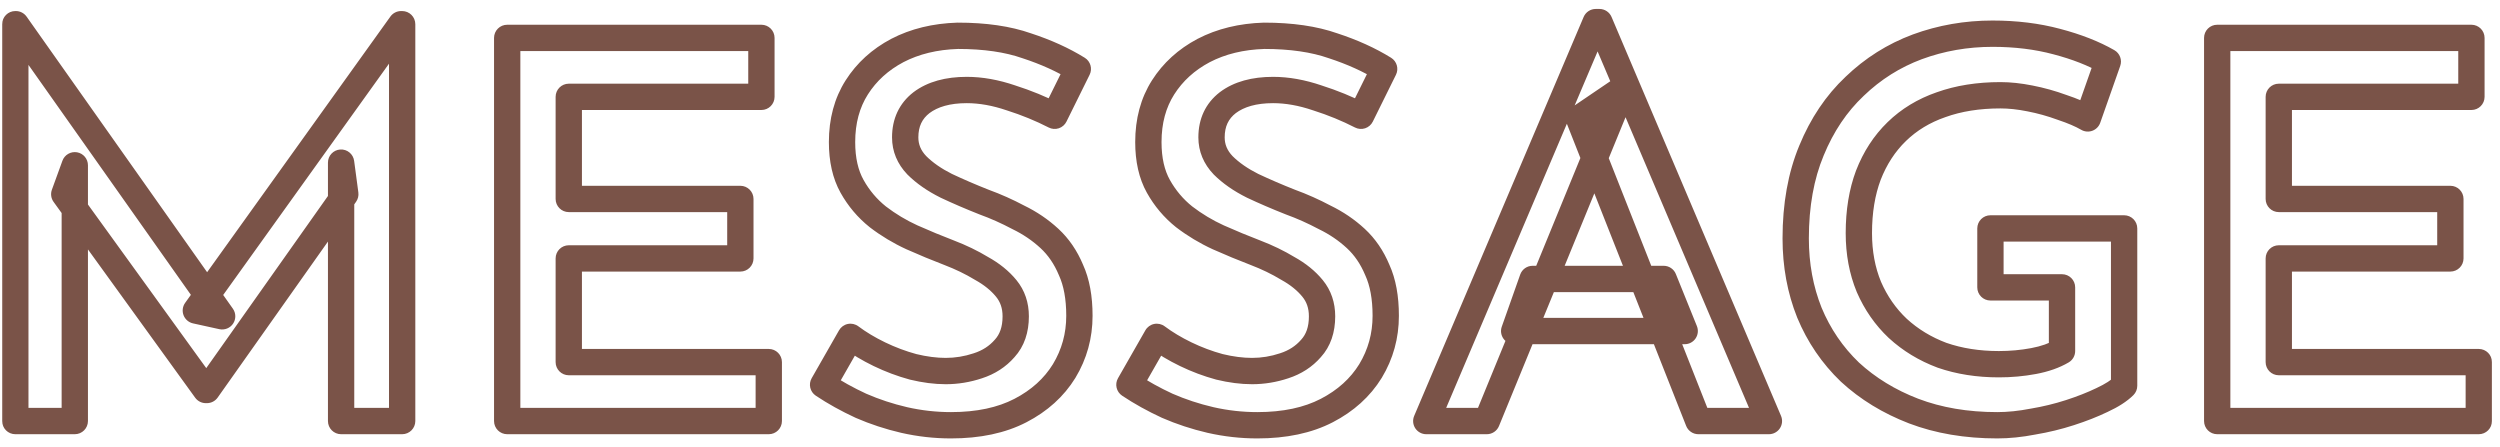 <svg width="190" height="34" viewBox="0 0 190 34" fill="none" xmlns="http://www.w3.org/2000/svg">
<mask id="path-1-outside-1_125_4261" maskUnits="userSpaceOnUse" x="-0.225" y="0" width="190" height="34" fill="black">
<rect fill="white" x="-0.225" width="190" height="34"/>
<path d="M1.164 32V1.84H1.204L16.884 24.04L14.884 23.6L30.484 1.84H30.564V32H25.924V12.36L26.244 14.76L15.724 29.64H15.644L4.884 14.76L5.684 12.56V32H1.164ZM38.547 2.88H57.867V7.36H43.227V15.12H56.267V19.64H43.227V27.52H58.427V32H38.547V2.88ZM80.155 8.8C79.115 8.267 78.008 7.813 76.835 7.44C75.662 7.04 74.542 6.84 73.475 6.84C72.035 6.84 70.888 7.16 70.035 7.8C69.208 8.44 68.795 9.32 68.795 10.44C68.795 11.24 69.088 11.947 69.675 12.56C70.262 13.147 71.008 13.667 71.915 14.12C72.822 14.547 73.782 14.96 74.795 15.36C75.675 15.68 76.542 16.067 77.395 16.52C78.275 16.947 79.062 17.48 79.755 18.12C80.448 18.76 80.995 19.56 81.395 20.52C81.822 21.453 82.035 22.613 82.035 24C82.035 25.52 81.648 26.92 80.875 28.2C80.102 29.453 78.995 30.453 77.555 31.2C76.115 31.947 74.355 32.32 72.275 32.32C71.075 32.32 69.888 32.187 68.715 31.92C67.568 31.653 66.475 31.293 65.435 30.84C64.395 30.36 63.435 29.827 62.555 29.24L64.635 25.6C65.275 26.08 66.008 26.52 66.835 26.92C67.662 27.32 68.515 27.64 69.395 27.88C70.275 28.093 71.102 28.2 71.875 28.2C72.702 28.2 73.515 28.067 74.315 27.8C75.142 27.533 75.822 27.093 76.355 26.48C76.915 25.867 77.195 25.053 77.195 24.04C77.195 23.213 76.955 22.507 76.475 21.92C75.995 21.333 75.368 20.827 74.595 20.4C73.848 19.947 73.022 19.547 72.115 19.2C71.208 18.853 70.275 18.467 69.315 18.04C68.382 17.613 67.515 17.093 66.715 16.48C65.915 15.84 65.262 15.067 64.755 14.16C64.248 13.253 63.995 12.133 63.995 10.8C63.995 9.2 64.368 7.813 65.115 6.64C65.862 5.467 66.888 4.533 68.195 3.84C69.528 3.147 71.062 2.773 72.795 2.72C74.848 2.72 76.595 2.973 78.035 3.48C79.502 3.96 80.795 4.547 81.915 5.24L80.155 8.8ZM103.436 8.8C102.396 8.267 101.29 7.813 100.116 7.44C98.943 7.04 97.823 6.84 96.756 6.84C95.316 6.84 94.169 7.16 93.316 7.8C92.49 8.44 92.076 9.32 92.076 10.44C92.076 11.24 92.37 11.947 92.956 12.56C93.543 13.147 94.29 13.667 95.196 14.12C96.103 14.547 97.063 14.96 98.076 15.36C98.956 15.68 99.823 16.067 100.676 16.52C101.556 16.947 102.343 17.48 103.036 18.12C103.73 18.76 104.276 19.56 104.676 20.52C105.103 21.453 105.316 22.613 105.316 24C105.316 25.52 104.93 26.92 104.156 28.2C103.383 29.453 102.276 30.453 100.836 31.2C99.396 31.947 97.636 32.32 95.556 32.32C94.356 32.32 93.169 32.187 91.996 31.92C90.85 31.653 89.756 31.293 88.716 30.84C87.676 30.36 86.716 29.827 85.836 29.24L87.916 25.6C88.556 26.08 89.29 26.52 90.116 26.92C90.943 27.32 91.796 27.64 92.676 27.88C93.556 28.093 94.383 28.2 95.156 28.2C95.983 28.2 96.796 28.067 97.596 27.8C98.423 27.533 99.103 27.093 99.636 26.48C100.196 25.867 100.476 25.053 100.476 24.04C100.476 23.213 100.236 22.507 99.756 21.92C99.276 21.333 98.65 20.827 97.876 20.4C97.129 19.947 96.303 19.547 95.396 19.2C94.49 18.853 93.556 18.467 92.596 18.04C91.663 17.613 90.796 17.093 89.996 16.48C89.196 15.84 88.543 15.067 88.036 14.16C87.529 13.253 87.276 12.133 87.276 10.8C87.276 9.2 87.65 7.813 88.396 6.64C89.143 5.467 90.169 4.533 91.476 3.84C92.809 3.147 94.343 2.773 96.076 2.72C98.129 2.72 99.876 2.973 101.316 3.48C102.783 3.96 104.076 4.547 105.196 5.24L103.436 8.8ZM108.397 32L121.277 1.68H121.557L134.437 32H129.077L119.997 9L123.357 6.72L112.997 32H108.397ZM116.477 21.2H126.437L128.037 25.16H115.077L116.477 21.2ZM161.433 29.32C161.06 29.693 160.5 30.053 159.753 30.4C159.033 30.747 158.22 31.067 157.313 31.36C156.407 31.653 155.473 31.88 154.513 32.04C153.553 32.227 152.647 32.32 151.793 32.32C149.447 32.32 147.327 31.96 145.433 31.24C143.567 30.52 141.953 29.533 140.593 28.28C139.26 27 138.233 25.493 137.513 23.76C136.82 22.027 136.473 20.147 136.473 18.12C136.473 15.587 136.873 13.36 137.673 11.44C138.473 9.493 139.567 7.867 140.953 6.56C142.34 5.227 143.927 4.227 145.713 3.56C147.527 2.893 149.433 2.56 151.433 2.56C153.193 2.56 154.82 2.76 156.313 3.16C157.833 3.56 159.127 4.067 160.193 4.68L158.673 9C158.167 8.707 157.513 8.427 156.713 8.16C155.913 7.867 155.1 7.64 154.273 7.48C153.473 7.32 152.727 7.24 152.033 7.24C150.353 7.24 148.847 7.48 147.513 7.96C146.207 8.413 145.087 9.093 144.153 10C143.22 10.907 142.5 12.013 141.993 13.32C141.513 14.6 141.273 16.067 141.273 17.72C141.273 19.213 141.527 20.573 142.033 21.8C142.567 23.027 143.3 24.08 144.233 24.96C145.193 25.84 146.313 26.52 147.593 27C148.9 27.453 150.34 27.68 151.913 27.68C152.82 27.68 153.7 27.6 154.553 27.44C155.407 27.28 156.127 27.027 156.713 26.68V21.84H151.273V17.36H161.433V29.32ZM168.508 2.88H187.828V7.36H173.188V15.12H186.228V19.64H173.188V27.52H188.388V32H168.508V2.88Z"/>
</mask>
<path d="M1.164 32H0.164C0.164 32.552 0.612 33 1.164 33V32ZM1.164 1.84V0.84C0.612 0.84 0.164 1.288 0.164 1.84H1.164ZM1.204 1.84L2.021 1.263C1.833 0.998 1.529 0.84 1.204 0.84V1.84ZM16.884 24.04L16.669 25.017C17.072 25.105 17.489 24.937 17.717 24.593C17.945 24.249 17.939 23.8 17.701 23.463L16.884 24.04ZM14.884 23.6L14.071 23.017C13.875 23.291 13.83 23.644 13.95 23.958C14.071 24.272 14.341 24.504 14.669 24.577L14.884 23.6ZM30.484 1.84V0.84C30.162 0.84 29.859 0.995 29.671 1.257L30.484 1.84ZM30.564 1.84H31.564C31.564 1.288 31.116 0.84 30.564 0.84V1.84ZM30.564 32V33C31.116 33 31.564 32.552 31.564 32H30.564ZM25.924 32H24.924C24.924 32.552 25.372 33 25.924 33V32ZM25.924 12.36L26.915 12.228C26.846 11.706 26.383 11.327 25.858 11.362C25.332 11.397 24.924 11.833 24.924 12.36H25.924ZM26.244 14.76L27.061 15.337C27.206 15.131 27.269 14.878 27.235 14.628L26.244 14.76ZM15.724 29.64V30.64C16.049 30.64 16.353 30.482 16.541 30.217L15.724 29.64ZM15.644 29.64L14.834 30.226C15.022 30.486 15.323 30.64 15.644 30.64V29.64ZM4.884 14.76L3.944 14.418C3.831 14.73 3.879 15.077 4.074 15.346L4.884 14.76ZM5.684 12.56H6.684C6.684 12.075 6.335 11.659 5.858 11.575C5.38 11.491 4.91 11.762 4.744 12.218L5.684 12.56ZM5.684 32V33C6.236 33 6.684 32.552 6.684 32H5.684ZM1.164 32H2.164V1.84H1.164H0.164V32H1.164ZM1.164 1.84V2.84H1.204V1.84V0.84H1.164V1.84ZM1.204 1.84L0.387 2.417L16.067 24.617L16.884 24.04L17.701 23.463L2.021 1.263L1.204 1.84ZM16.884 24.04L17.099 23.063L15.099 22.623L14.884 23.6L14.669 24.577L16.669 25.017L16.884 24.04ZM14.884 23.6L15.697 24.183L31.297 2.423L30.484 1.84L29.671 1.257L14.071 23.017L14.884 23.6ZM30.484 1.84V2.84H30.564V1.84V0.84H30.484V1.84ZM30.564 1.84H29.564V32H30.564H31.564V1.84H30.564ZM30.564 32V31H25.924V32V33H30.564V32ZM25.924 32H26.924V12.36H25.924H24.924V32H25.924ZM25.924 12.36L24.933 12.492L25.253 14.892L26.244 14.76L27.235 14.628L26.915 12.228L25.924 12.36ZM26.244 14.76L25.427 14.183L14.908 29.063L15.724 29.64L16.541 30.217L27.061 15.337L26.244 14.76ZM15.724 29.64V28.64H15.644V29.64V30.64H15.724V29.64ZM15.644 29.64L16.454 29.054L5.694 14.174L4.884 14.76L4.074 15.346L14.834 30.226L15.644 29.64ZM4.884 14.76L5.824 15.102L6.624 12.902L5.684 12.56L4.744 12.218L3.944 14.418L4.884 14.76ZM5.684 12.56H4.684V32H5.684H6.684V12.56H5.684ZM5.684 32V31H1.164V32V33H5.684V32ZM38.547 2.88V1.88C37.995 1.88 37.547 2.328 37.547 2.88H38.547ZM57.867 2.88H58.867C58.867 2.328 58.419 1.88 57.867 1.88V2.88ZM57.867 7.36V8.36C58.419 8.36 58.867 7.912 58.867 7.36H57.867ZM43.227 7.36V6.36C42.675 6.36 42.227 6.808 42.227 7.36H43.227ZM43.227 15.12H42.227C42.227 15.672 42.675 16.12 43.227 16.12V15.12ZM56.267 15.12H57.267C57.267 14.568 56.819 14.12 56.267 14.12V15.12ZM56.267 19.64V20.64C56.819 20.64 57.267 20.192 57.267 19.64H56.267ZM43.227 19.64V18.64C42.675 18.64 42.227 19.088 42.227 19.64H43.227ZM43.227 27.52H42.227C42.227 28.072 42.675 28.52 43.227 28.52V27.52ZM58.427 27.52H59.427C59.427 26.968 58.979 26.52 58.427 26.52V27.52ZM58.427 32V33C58.979 33 59.427 32.552 59.427 32H58.427ZM38.547 32H37.547C37.547 32.552 37.995 33 38.547 33V32ZM38.547 2.88V3.88H57.867V2.88V1.88H38.547V2.88ZM57.867 2.88H56.867V7.36H57.867H58.867V2.88H57.867ZM57.867 7.36V6.36H43.227V7.36V8.36H57.867V7.36ZM43.227 7.36H42.227V15.12H43.227H44.227V7.36H43.227ZM43.227 15.12V16.12H56.267V15.12V14.12H43.227V15.12ZM56.267 15.12H55.267V19.64H56.267H57.267V15.12H56.267ZM56.267 19.64V18.64H43.227V19.64V20.64H56.267V19.64ZM43.227 19.64H42.227V27.52H43.227H44.227V19.64H43.227ZM43.227 27.52V28.52H58.427V27.52V26.52H43.227V27.52ZM58.427 27.52H57.427V32H58.427H59.427V27.52H58.427ZM58.427 32V31H38.547V32V33H58.427V32ZM38.547 32H39.547V2.88H38.547H37.547V32H38.547ZM80.155 8.8L79.699 9.69C79.937 9.812 80.214 9.834 80.469 9.75C80.723 9.666 80.933 9.483 81.051 9.243L80.155 8.8ZM76.835 7.44L76.512 8.387C76.519 8.389 76.525 8.391 76.532 8.393L76.835 7.44ZM70.035 7.8L69.435 7C69.431 7.003 69.427 7.006 69.423 7.009L70.035 7.8ZM69.675 12.56L68.952 13.251C68.957 13.257 68.963 13.262 68.968 13.267L69.675 12.56ZM71.915 14.12L71.468 15.014C71.475 15.018 71.482 15.021 71.489 15.025L71.915 14.12ZM74.795 15.36L74.428 16.29C74.436 16.294 74.445 16.297 74.453 16.3L74.795 15.36ZM77.395 16.52L76.926 17.403C76.937 17.409 76.948 17.414 76.959 17.42L77.395 16.52ZM79.755 18.12L79.077 18.855L79.755 18.12ZM81.395 20.52L80.472 20.905C80.476 20.915 80.481 20.925 80.486 20.936L81.395 20.52ZM80.875 28.2L81.726 28.725L81.731 28.717L80.875 28.2ZM77.555 31.2L78.015 32.088L77.555 31.2ZM68.715 31.92L68.488 32.894L68.493 32.895L68.715 31.92ZM65.435 30.84L65.016 31.748C65.022 31.751 65.029 31.754 65.035 31.757L65.435 30.84ZM62.555 29.24L61.687 28.744C61.426 29.2 61.563 29.78 62 30.072L62.555 29.24ZM64.635 25.6L65.235 24.8C65.005 24.628 64.713 24.563 64.432 24.621C64.151 24.679 63.909 24.855 63.767 25.104L64.635 25.6ZM66.835 26.92L66.399 27.82L66.835 26.92ZM69.395 27.88L69.132 28.845C69.141 28.847 69.15 28.85 69.159 28.852L69.395 27.88ZM74.315 27.8L74.008 26.848L73.999 26.851L74.315 27.8ZM76.355 26.48L75.617 25.806C75.611 25.812 75.606 25.818 75.6 25.824L76.355 26.48ZM76.475 21.92L75.701 22.553L76.475 21.92ZM74.595 20.4L74.076 21.255C74.088 21.262 74.1 21.269 74.112 21.276L74.595 20.4ZM72.115 19.2L72.472 18.266L72.115 19.2ZM69.315 18.04L68.899 18.95L68.909 18.954L69.315 18.04ZM66.715 16.48L66.09 17.261C66.096 17.265 66.101 17.269 66.106 17.274L66.715 16.48ZM64.755 14.16L63.882 14.648V14.648L64.755 14.16ZM65.115 6.64L65.959 7.177V7.177L65.115 6.64ZM68.195 3.84L67.734 2.953L67.726 2.957L68.195 3.84ZM72.795 2.72V1.72C72.785 1.72 72.774 1.72 72.764 1.72L72.795 2.72ZM78.035 3.48L77.703 4.423C77.71 4.426 77.717 4.428 77.724 4.43L78.035 3.48ZM81.915 5.24L82.811 5.683C83.04 5.221 82.88 4.661 82.441 4.39L81.915 5.24ZM80.155 8.8L80.611 7.91C79.519 7.35 78.361 6.876 77.138 6.487L76.835 7.44L76.532 8.393C77.655 8.75 78.71 9.183 79.699 9.69L80.155 8.8ZM76.835 7.44L77.158 6.493C75.897 6.064 74.668 5.84 73.475 5.84V6.84V7.84C74.416 7.84 75.426 8.016 76.512 8.387L76.835 7.44ZM73.475 6.84V5.84C71.893 5.84 70.513 6.191 69.435 7L70.035 7.8L70.635 8.6C71.264 8.129 72.176 7.84 73.475 7.84V6.84ZM70.035 7.8L69.423 7.009C68.332 7.854 67.795 9.036 67.795 10.44H68.795H69.795C69.795 9.604 70.085 9.026 70.647 8.591L70.035 7.8ZM68.795 10.44H67.795C67.795 11.514 68.2 12.464 68.952 13.251L69.675 12.56L70.398 11.869C69.977 11.429 69.795 10.966 69.795 10.44H68.795ZM69.675 12.56L68.968 13.267C69.645 13.944 70.486 14.523 71.468 15.014L71.915 14.12L72.362 13.226C71.531 12.81 70.878 12.349 70.382 11.853L69.675 12.56ZM71.915 14.12L71.489 15.025C72.417 15.461 73.396 15.883 74.428 16.29L74.795 15.36L75.162 14.43C74.167 14.037 73.227 13.632 72.341 13.215L71.915 14.12ZM74.795 15.36L74.453 16.3C75.288 16.603 76.112 16.971 76.926 17.403L77.395 16.52L77.864 15.637C76.971 15.162 76.062 14.757 75.137 14.42L74.795 15.36ZM77.395 16.52L76.959 17.42C77.754 17.805 78.458 18.284 79.077 18.855L79.755 18.12L80.433 17.385C79.665 16.676 78.796 16.088 77.831 15.62L77.395 16.52ZM79.755 18.12L79.077 18.855C79.654 19.387 80.122 20.064 80.472 20.905L81.395 20.52L82.318 20.135C81.868 19.056 81.243 18.133 80.433 17.385L79.755 18.12ZM81.395 20.52L80.486 20.936C80.835 21.701 81.035 22.709 81.035 24H82.035H83.035C83.035 22.517 82.808 21.205 82.304 20.104L81.395 20.52ZM82.035 24H81.035C81.035 25.341 80.697 26.562 80.019 27.683L80.875 28.2L81.731 28.717C82.6 27.278 83.035 25.699 83.035 24H82.035ZM80.875 28.2L80.024 27.675C79.355 28.759 78.391 29.64 77.095 30.312L77.555 31.2L78.015 32.088C79.599 31.267 80.848 30.148 81.726 28.725L80.875 28.2ZM77.555 31.2L77.095 30.312C75.831 30.967 74.239 31.32 72.275 31.32V32.32V33.32C74.471 33.32 76.399 32.926 78.015 32.088L77.555 31.2ZM72.275 32.32V31.32C71.15 31.32 70.037 31.195 68.937 30.945L68.715 31.92L68.493 32.895C69.739 33.178 71 33.32 72.275 33.32V32.32ZM68.715 31.92L68.942 30.946C67.852 30.693 66.817 30.351 65.835 29.923L65.435 30.84L65.035 31.757C66.133 32.235 67.285 32.614 68.488 32.894L68.715 31.92ZM65.435 30.84L65.854 29.932C64.857 29.472 63.943 28.964 63.11 28.408L62.555 29.24L62 30.072C62.927 30.69 63.933 31.248 65.016 31.748L65.435 30.84ZM62.555 29.24L63.423 29.736L65.503 26.096L64.635 25.6L63.767 25.104L61.687 28.744L62.555 29.24ZM64.635 25.6L64.035 26.4C64.733 26.924 65.523 27.396 66.399 27.82L66.835 26.92L67.27 26.02C66.493 25.644 65.817 25.236 65.235 24.8L64.635 25.6ZM66.835 26.92L66.399 27.82C67.281 28.247 68.192 28.588 69.132 28.845L69.395 27.88L69.658 26.915C68.838 26.692 68.042 26.393 67.27 26.02L66.835 26.92ZM69.395 27.88L69.159 28.852C70.104 29.081 71.01 29.2 71.875 29.2V28.2V27.2C71.193 27.2 70.446 27.106 69.63 26.908L69.395 27.88ZM71.875 28.2V29.2C72.811 29.2 73.731 29.049 74.631 28.749L74.315 27.8L73.999 26.851C73.299 27.085 72.592 27.2 71.875 27.2V28.2ZM74.315 27.8L74.622 28.752C75.61 28.433 76.448 27.896 77.109 27.136L76.355 26.48L75.6 25.824C75.195 26.29 74.674 26.634 74.008 26.848L74.315 27.8ZM76.355 26.48L77.093 27.154C77.857 26.318 78.195 25.245 78.195 24.04H77.195H76.195C76.195 24.861 75.973 25.415 75.617 25.806L76.355 26.48ZM77.195 24.04H78.195C78.195 23.005 77.889 22.069 77.249 21.287L76.475 21.92L75.701 22.553C76.021 22.945 76.195 23.422 76.195 24.04H77.195ZM76.475 21.92L77.249 21.287C76.676 20.587 75.945 20.003 75.078 19.524L74.595 20.4L74.112 21.276C74.792 21.651 75.314 22.08 75.701 22.553L76.475 21.92ZM74.595 20.4L75.114 19.545C74.311 19.057 73.429 18.632 72.472 18.266L72.115 19.2L71.758 20.134C72.614 20.462 73.386 20.836 74.076 21.255L74.595 20.4ZM72.115 19.2L72.472 18.266C71.583 17.926 70.666 17.546 69.721 17.126L69.315 18.04L68.909 18.954C69.884 19.387 70.833 19.781 71.758 20.134L72.115 19.2ZM69.315 18.04L69.731 17.131C68.865 16.735 68.063 16.253 67.323 15.686L66.715 16.48L66.106 17.274C66.967 17.933 67.899 18.492 68.899 18.95L69.315 18.04ZM66.715 16.48L67.34 15.699C66.642 15.141 66.072 14.468 65.628 13.672L64.755 14.16L63.882 14.648C64.451 15.666 65.188 16.539 66.09 17.261L66.715 16.48ZM64.755 14.16L65.628 13.672C65.225 12.951 64.995 12.01 64.995 10.8H63.995H62.995C62.995 12.257 63.272 13.556 63.882 14.648L64.755 14.16ZM63.995 10.8H64.995C64.995 9.361 65.329 8.167 65.959 7.177L65.115 6.64L64.271 6.103C63.408 7.46 62.995 9.039 62.995 10.8H63.995ZM65.115 6.64L65.959 7.177C66.606 6.159 67.5 5.341 68.664 4.723L68.195 3.84L67.726 2.957C66.277 3.726 65.117 4.774 64.271 6.103L65.115 6.64ZM68.195 3.84L68.656 4.727C69.837 4.113 71.219 3.769 72.826 3.72L72.795 2.72L72.764 1.72C70.904 1.778 69.219 2.18 67.734 2.953L68.195 3.84ZM72.795 2.72V3.72C74.772 3.72 76.399 3.965 77.703 4.423L78.035 3.48L78.367 2.537C76.79 1.982 74.925 1.72 72.795 1.72V2.72ZM78.035 3.48L77.724 4.43C79.128 4.89 80.347 5.445 81.389 6.09L81.915 5.24L82.441 4.39C81.243 3.648 79.876 3.03 78.346 2.53L78.035 3.48ZM81.915 5.24L81.019 4.797L79.258 8.357L80.155 8.8L81.051 9.243L82.811 5.683L81.915 5.24ZM103.436 8.8L102.98 9.69C103.218 9.812 103.495 9.834 103.75 9.75C104.004 9.666 104.214 9.483 104.333 9.243L103.436 8.8ZM100.116 7.44L99.793 8.387C99.8 8.389 99.806 8.391 99.813 8.393L100.116 7.44ZM93.316 7.8L92.716 7C92.712 7.003 92.708 7.006 92.704 7.009L93.316 7.8ZM92.956 12.56L92.234 13.251C92.239 13.257 92.244 13.262 92.249 13.267L92.956 12.56ZM95.196 14.12L94.749 15.014C94.756 15.018 94.763 15.021 94.77 15.025L95.196 14.12ZM98.076 15.36L97.709 16.29C97.718 16.294 97.726 16.297 97.734 16.3L98.076 15.36ZM100.676 16.52L100.207 17.403C100.218 17.409 100.229 17.414 100.24 17.42L100.676 16.52ZM103.036 18.12L102.358 18.855L103.036 18.12ZM104.676 20.52L103.753 20.905C103.757 20.915 103.762 20.925 103.767 20.936L104.676 20.52ZM104.156 28.2L105.007 28.725L105.012 28.717L104.156 28.2ZM100.836 31.2L101.297 32.088L100.836 31.2ZM91.996 31.92L91.77 32.894L91.775 32.895L91.996 31.92ZM88.716 30.84L88.297 31.748C88.304 31.751 88.31 31.754 88.317 31.757L88.716 30.84ZM85.836 29.24L84.968 28.744C84.707 29.2 84.844 29.78 85.281 30.072L85.836 29.24ZM87.916 25.6L88.516 24.8C88.287 24.628 87.994 24.563 87.713 24.621C87.433 24.679 87.19 24.855 87.048 25.104L87.916 25.6ZM90.116 26.92L89.681 27.82L90.116 26.92ZM92.676 27.88L92.413 28.845C92.422 28.847 92.431 28.85 92.441 28.852L92.676 27.88ZM97.596 27.8L97.289 26.848L97.28 26.851L97.596 27.8ZM99.636 26.48L98.898 25.806C98.892 25.812 98.887 25.818 98.882 25.824L99.636 26.48ZM99.756 21.92L98.982 22.553L99.756 21.92ZM97.876 20.4L97.357 21.255C97.369 21.262 97.381 21.269 97.393 21.276L97.876 20.4ZM95.396 19.2L95.753 18.266L95.396 19.2ZM92.596 18.04L92.18 18.95L92.19 18.954L92.596 18.04ZM89.996 16.48L89.371 17.261C89.377 17.265 89.382 17.269 89.388 17.274L89.996 16.48ZM88.036 14.16L87.163 14.648V14.648L88.036 14.16ZM88.396 6.64L89.24 7.177V7.177L88.396 6.64ZM91.476 3.84L91.015 2.953L91.007 2.957L91.476 3.84ZM96.076 2.72V1.72C96.066 1.72 96.056 1.72 96.045 1.72L96.076 2.72ZM101.316 3.48L100.984 4.423C100.991 4.426 100.998 4.428 101.005 4.43L101.316 3.48ZM105.196 5.24L106.093 5.683C106.321 5.221 106.161 4.661 105.723 4.39L105.196 5.24ZM103.436 8.8L103.893 7.91C102.801 7.35 101.643 6.876 100.419 6.487L100.116 7.44L99.813 8.393C100.936 8.75 101.992 9.183 102.98 9.69L103.436 8.8ZM100.116 7.44L100.439 6.493C99.178 6.064 97.949 5.84 96.756 5.84V6.84V7.84C97.697 7.84 98.708 8.016 99.793 8.387L100.116 7.44ZM96.756 6.84V5.84C95.175 5.84 93.794 6.191 92.716 7L93.316 7.8L93.916 8.6C94.545 8.129 95.458 7.84 96.756 7.84V6.84ZM93.316 7.8L92.704 7.009C91.613 7.854 91.076 9.036 91.076 10.44H92.076H93.076C93.076 9.604 93.366 9.026 93.928 8.591L93.316 7.8ZM92.076 10.44H91.076C91.076 11.514 91.481 12.464 92.234 13.251L92.956 12.56L93.679 11.869C93.258 11.429 93.076 10.966 93.076 10.44H92.076ZM92.956 12.56L92.249 13.267C92.927 13.944 93.767 14.523 94.749 15.014L95.196 14.12L95.643 13.226C94.812 12.81 94.159 12.349 93.663 11.853L92.956 12.56ZM95.196 14.12L94.77 15.025C95.698 15.461 96.678 15.883 97.709 16.29L98.076 15.36L98.443 14.43C97.448 14.037 96.508 13.632 95.622 13.215L95.196 14.12ZM98.076 15.36L97.734 16.3C98.569 16.603 99.394 16.971 100.207 17.403L100.676 16.52L101.145 15.637C100.252 15.162 99.343 14.757 98.418 14.42L98.076 15.36ZM100.676 16.52L100.24 17.42C101.035 17.805 101.739 18.284 102.358 18.855L103.036 18.12L103.714 17.385C102.946 16.676 102.078 16.088 101.112 15.62L100.676 16.52ZM103.036 18.12L102.358 18.855C102.935 19.387 103.403 20.064 103.753 20.905L104.676 20.52L105.599 20.135C105.15 19.056 104.524 18.133 103.714 17.385L103.036 18.12ZM104.676 20.52L103.767 20.936C104.117 21.701 104.316 22.709 104.316 24H105.316H106.316C106.316 22.517 106.089 21.205 105.586 20.104L104.676 20.52ZM105.316 24H104.316C104.316 25.341 103.978 26.562 103.3 27.683L104.156 28.2L105.012 28.717C105.881 27.278 106.316 25.699 106.316 24H105.316ZM104.156 28.2L103.305 27.675C102.636 28.759 101.672 29.64 100.376 30.312L100.836 31.2L101.297 32.088C102.88 31.267 104.129 30.148 105.007 28.725L104.156 28.2ZM100.836 31.2L100.376 30.312C99.113 30.967 97.52 31.32 95.556 31.32V32.32V33.32C97.752 33.32 99.68 32.926 101.297 32.088L100.836 31.2ZM95.556 32.32V31.32C94.431 31.32 93.319 31.195 92.218 30.945L91.996 31.92L91.775 32.895C93.02 33.178 94.281 33.32 95.556 33.32V32.32ZM91.996 31.92L92.223 30.946C91.133 30.693 90.098 30.351 89.116 29.923L88.716 30.84L88.317 31.757C89.415 32.235 90.566 32.614 91.77 32.894L91.996 31.92ZM88.716 30.84L89.135 29.932C88.138 29.472 87.224 28.964 86.391 28.408L85.836 29.24L85.281 30.072C86.208 30.69 87.214 31.248 88.297 31.748L88.716 30.84ZM85.836 29.24L86.704 29.736L88.784 26.096L87.916 25.6L87.048 25.104L84.968 28.744L85.836 29.24ZM87.916 25.6L87.316 26.4C88.014 26.924 88.804 27.396 89.681 27.82L90.116 26.92L90.552 26.02C89.775 25.644 89.098 25.236 88.516 24.8L87.916 25.6ZM90.116 26.92L89.681 27.82C90.562 28.247 91.473 28.588 92.413 28.845L92.676 27.88L92.939 26.915C92.119 26.692 91.323 26.393 90.552 26.02L90.116 26.92ZM92.676 27.88L92.441 28.852C93.385 29.081 94.291 29.2 95.156 29.2V28.2V27.2C94.474 27.2 93.727 27.106 92.912 26.908L92.676 27.88ZM95.156 28.2V29.2C96.093 29.2 97.013 29.049 97.912 28.749L97.596 27.8L97.28 26.851C96.58 27.085 95.873 27.2 95.156 27.2V28.2ZM97.596 27.8L97.903 28.752C98.891 28.433 99.73 27.896 100.391 27.136L99.636 26.48L98.882 25.824C98.476 26.29 97.955 26.634 97.289 26.848L97.596 27.8ZM99.636 26.48L100.375 27.154C101.138 26.318 101.476 25.245 101.476 24.04H100.476H99.476C99.476 24.861 99.254 25.415 98.898 25.806L99.636 26.48ZM100.476 24.04H101.476C101.476 23.005 101.17 22.069 100.53 21.287L99.756 21.92L98.982 22.553C99.302 22.945 99.476 23.422 99.476 24.04H100.476ZM99.756 21.92L100.53 21.287C99.957 20.587 99.226 20.003 98.359 19.524L97.876 20.4L97.393 21.276C98.073 21.651 98.595 22.08 98.982 22.553L99.756 21.92ZM97.876 20.4L98.395 19.545C97.592 19.057 96.71 18.632 95.753 18.266L95.396 19.2L95.039 20.134C95.896 20.462 96.667 20.836 97.357 21.255L97.876 20.4ZM95.396 19.2L95.753 18.266C94.864 17.926 93.948 17.546 93.002 17.126L92.596 18.04L92.19 18.954C93.165 19.387 94.115 19.781 95.039 20.134L95.396 19.2ZM92.596 18.04L93.012 17.131C92.146 16.735 91.344 16.253 90.605 15.686L89.996 16.48L89.388 17.274C90.249 17.933 91.18 18.492 92.18 18.95L92.596 18.04ZM89.996 16.48L90.621 15.699C89.923 15.141 89.354 14.468 88.909 13.672L88.036 14.16L87.163 14.648C87.732 15.666 88.469 16.539 89.371 17.261L89.996 16.48ZM88.036 14.16L88.909 13.672C88.506 12.951 88.276 12.01 88.276 10.8H87.276H86.276C86.276 12.257 86.553 13.556 87.163 14.648L88.036 14.16ZM87.276 10.8H88.276C88.276 9.361 88.61 8.167 89.24 7.177L88.396 6.64L87.552 6.103C86.689 7.46 86.276 9.039 86.276 10.8H87.276ZM88.396 6.64L89.24 7.177C89.888 6.159 90.781 5.341 91.945 4.723L91.476 3.84L91.007 2.957C89.558 3.726 88.398 4.774 87.552 6.103L88.396 6.64ZM91.476 3.84L91.938 4.727C93.118 4.113 94.501 3.769 96.107 3.72L96.076 2.72L96.045 1.72C94.185 1.778 92.501 2.18 91.015 2.953L91.476 3.84ZM96.076 2.72V3.72C98.053 3.72 99.681 3.965 100.984 4.423L101.316 3.48L101.648 2.537C100.072 1.982 98.206 1.72 96.076 1.72V2.72ZM101.316 3.48L101.005 4.43C102.409 4.89 103.628 5.445 104.67 6.09L105.196 5.24L105.723 4.39C104.525 3.648 103.157 3.03 101.627 2.53L101.316 3.48ZM105.196 5.24L104.3 4.797L102.54 8.357L103.436 8.8L104.333 9.243L106.093 5.683L105.196 5.24ZM108.397 32L107.477 31.609C107.346 31.918 107.378 32.272 107.563 32.552C107.749 32.832 108.062 33 108.397 33V32ZM121.277 1.68V0.68C120.876 0.68 120.514 0.92 120.357 1.289L121.277 1.68ZM121.557 1.68L122.478 1.289C122.321 0.92 121.959 0.68 121.557 0.68V1.68ZM134.437 32V33C134.773 33 135.086 32.832 135.271 32.552C135.457 32.272 135.489 31.918 135.358 31.609L134.437 32ZM129.077 32L128.147 32.367C128.298 32.749 128.667 33 129.077 33V32ZM119.997 9L119.436 8.173C119.049 8.435 118.895 8.932 119.067 9.367L119.997 9ZM123.357 6.72L124.283 7.099C124.45 6.691 124.33 6.221 123.988 5.944C123.645 5.666 123.161 5.645 122.796 5.893L123.357 6.72ZM112.997 32V33C113.403 33 113.769 32.755 113.923 32.379L112.997 32ZM116.477 21.2V20.2C116.054 20.2 115.676 20.467 115.535 20.867L116.477 21.2ZM126.437 21.2L127.365 20.825C127.212 20.447 126.845 20.2 126.437 20.2V21.2ZM128.037 25.16V26.16C128.37 26.16 128.681 25.995 128.866 25.719C129.052 25.444 129.089 25.094 128.965 24.785L128.037 25.16ZM115.077 25.16L114.135 24.827C114.026 25.133 114.074 25.472 114.261 25.737C114.448 26.002 114.753 26.16 115.077 26.16V25.16ZM108.397 32L109.318 32.391L122.198 2.071L121.277 1.68L120.357 1.289L107.477 31.609L108.397 32ZM121.277 1.68V2.68H121.557V1.68V0.68H121.277V1.68ZM121.557 1.68L120.637 2.071L133.517 32.391L134.437 32L135.358 31.609L122.478 1.289L121.557 1.68ZM134.437 32V31H129.077V32V33H134.437V32ZM129.077 32L130.008 31.633L120.928 8.633L119.997 9L119.067 9.367L128.147 32.367L129.077 32ZM119.997 9L120.559 9.827L123.919 7.547L123.357 6.72L122.796 5.893L119.436 8.173L119.997 9ZM123.357 6.72L122.432 6.341L112.072 31.621L112.997 32L113.923 32.379L124.283 7.099L123.357 6.72ZM112.997 32V31H108.397V32V33H112.997V32ZM116.477 21.2V22.2H126.437V21.2V20.2H116.477V21.2ZM126.437 21.2L125.51 21.575L127.11 25.535L128.037 25.16L128.965 24.785L127.365 20.825L126.437 21.2ZM128.037 25.16V24.16H115.077V25.16V26.16H128.037V25.16ZM115.077 25.16L116.02 25.493L117.42 21.533L116.477 21.2L115.535 20.867L114.135 24.827L115.077 25.16ZM161.433 29.32L162.14 30.027C162.328 29.84 162.433 29.585 162.433 29.32H161.433ZM159.753 30.4L159.332 29.493L159.32 29.499L159.753 30.4ZM157.313 31.36L157.006 30.409L157.313 31.36ZM154.513 32.04L154.349 31.054C154.34 31.055 154.331 31.057 154.323 31.058L154.513 32.04ZM145.433 31.24L145.074 32.173L145.078 32.175L145.433 31.24ZM140.593 28.28L139.901 29.001C139.906 29.006 139.911 29.011 139.916 29.015L140.593 28.28ZM137.513 23.76L136.585 24.131L136.59 24.144L137.513 23.76ZM137.673 11.44L138.596 11.825L138.598 11.82L137.673 11.44ZM140.953 6.56L141.639 7.288L141.646 7.281L140.953 6.56ZM145.713 3.56L145.368 2.621L145.364 2.623L145.713 3.56ZM156.313 3.16L156.055 4.126L156.059 4.127L156.313 3.16ZM160.193 4.68L161.137 5.012C161.297 4.557 161.11 4.053 160.692 3.813L160.193 4.68ZM158.673 9L158.172 9.865C158.43 10.015 158.741 10.041 159.02 9.938C159.299 9.835 159.518 9.613 159.617 9.332L158.673 9ZM156.713 8.16L156.369 9.099C156.378 9.102 156.388 9.106 156.397 9.109L156.713 8.16ZM154.273 7.48L154.077 8.461L154.083 8.462L154.273 7.48ZM147.513 7.96L147.841 8.905L147.852 8.901L147.513 7.96ZM144.153 10L144.85 10.717V10.717L144.153 10ZM141.993 13.32L141.061 12.958L141.057 12.969L141.993 13.32ZM142.033 21.8L141.109 22.182C141.111 22.187 141.114 22.193 141.116 22.199L142.033 21.8ZM144.233 24.96L143.547 25.688L143.558 25.697L144.233 24.96ZM147.593 27L147.242 27.936C147.25 27.939 147.258 27.942 147.266 27.945L147.593 27ZM154.553 27.44L154.369 26.457L154.553 27.44ZM156.713 26.68L157.222 27.541C157.527 27.361 157.713 27.034 157.713 26.68H156.713ZM156.713 21.84H157.713C157.713 21.288 157.266 20.84 156.713 20.84V21.84ZM151.273 21.84H150.273C150.273 22.392 150.721 22.84 151.273 22.84V21.84ZM151.273 17.36V16.36C150.721 16.36 150.273 16.808 150.273 17.36H151.273ZM161.433 17.36H162.433C162.433 16.808 161.986 16.36 161.433 16.36V17.36ZM161.433 29.32L160.726 28.613C160.469 28.87 160.025 29.171 159.332 29.493L159.753 30.4L160.174 31.307C160.975 30.936 161.651 30.516 162.14 30.027L161.433 29.32ZM159.753 30.4L159.32 29.499C158.647 29.823 157.877 30.127 157.006 30.409L157.313 31.36L157.621 32.311C158.563 32.007 159.42 31.671 160.187 31.301L159.753 30.4ZM157.313 31.36L157.006 30.409C156.147 30.686 155.261 30.901 154.349 31.054L154.513 32.04L154.678 33.026C155.685 32.858 156.667 32.62 157.621 32.311L157.313 31.36ZM154.513 32.04L154.323 31.058C153.416 31.235 152.574 31.32 151.793 31.32V32.32V33.32C152.719 33.32 153.69 33.219 154.704 33.022L154.513 32.04ZM151.793 32.32V31.32C149.549 31.32 147.552 30.976 145.789 30.305L145.433 31.24L145.078 32.175C147.101 32.944 149.344 33.32 151.793 33.32V32.32ZM145.433 31.24L145.793 30.307C144.034 29.629 142.531 28.706 141.271 27.545L140.593 28.28L139.916 29.015C141.376 30.361 143.099 31.411 145.074 32.173L145.433 31.24ZM140.593 28.28L141.286 27.559C140.054 26.376 139.105 24.984 138.437 23.376L137.513 23.76L136.59 24.144C137.362 26.002 138.466 27.624 139.901 29.001L140.593 28.28ZM137.513 23.76L138.442 23.389C137.8 21.783 137.473 20.03 137.473 18.12H136.473H135.473C135.473 20.263 135.84 22.27 136.585 24.131L137.513 23.76ZM136.473 18.12H137.473C137.473 15.691 137.857 13.599 138.596 11.825L137.673 11.44L136.75 11.055C135.89 13.121 135.473 15.483 135.473 18.12H136.473ZM137.673 11.44L138.598 11.82C139.35 9.991 140.366 8.487 141.639 7.288L140.953 6.56L140.268 5.832C138.767 7.246 137.597 8.996 136.748 11.06L137.673 11.44ZM140.953 6.56L141.646 7.281C142.936 6.041 144.406 5.115 146.063 4.497L145.713 3.56L145.364 2.623C143.448 3.338 141.745 4.412 140.26 5.839L140.953 6.56ZM145.713 3.56L146.058 4.499C147.757 3.874 149.547 3.56 151.433 3.56V2.56V1.56C149.32 1.56 147.296 1.913 145.368 2.621L145.713 3.56ZM151.433 2.56V3.56C153.118 3.56 154.656 3.751 156.055 4.126L156.313 3.16L156.572 2.194C154.984 1.769 153.269 1.56 151.433 1.56V2.56ZM156.313 3.16L156.059 4.127C157.516 4.51 158.723 4.988 159.695 5.547L160.193 4.68L160.692 3.813C159.531 3.146 158.151 2.61 156.568 2.193L156.313 3.16ZM160.193 4.68L159.25 4.348L157.73 8.668L158.673 9L159.617 9.332L161.137 5.012L160.193 4.68ZM158.673 9L159.174 8.135C158.59 7.796 157.868 7.491 157.03 7.211L156.713 8.16L156.397 9.109C157.158 9.362 157.744 9.617 158.172 9.865L158.673 9ZM156.713 8.16L157.058 7.221C156.208 6.91 155.343 6.668 154.463 6.498L154.273 7.48L154.083 8.462C154.857 8.611 155.619 8.824 156.369 9.099L156.713 8.16ZM154.273 7.48L154.469 6.499C153.616 6.329 152.803 6.24 152.033 6.24V7.24V8.24C152.651 8.24 153.331 8.311 154.077 8.461L154.273 7.48ZM152.033 7.24V6.24C150.259 6.24 148.635 6.494 147.175 7.019L147.513 7.96L147.852 8.901C149.059 8.466 150.448 8.24 152.033 8.24V7.24ZM147.513 7.96L147.186 7.015C145.75 7.513 144.501 8.268 143.457 9.283L144.153 10L144.85 10.717C145.672 9.919 146.664 9.313 147.841 8.905L147.513 7.96ZM144.153 10L143.457 9.283C142.412 10.297 141.616 11.528 141.061 12.959L141.993 13.32L142.926 13.681C143.384 12.498 144.028 11.516 144.85 10.717L144.153 10ZM141.993 13.32L141.057 12.969C140.527 14.382 140.273 15.971 140.273 17.72H141.273H142.273C142.273 16.162 142.5 14.818 142.93 13.671L141.993 13.32ZM141.273 17.72H140.273C140.273 19.328 140.547 20.82 141.109 22.182L142.033 21.8L142.958 21.418C142.507 20.327 142.273 19.099 142.273 17.72H141.273ZM142.033 21.8L141.116 22.199C141.701 23.544 142.511 24.711 143.547 25.688L144.233 24.96L144.919 24.232C144.089 23.449 143.432 22.509 142.95 21.401L142.033 21.8ZM144.233 24.96L143.558 25.697C144.617 26.668 145.848 27.414 147.242 27.936L147.593 27L147.945 26.064C146.778 25.626 145.77 25.012 144.909 24.223L144.233 24.96ZM147.593 27L147.266 27.945C148.691 28.439 150.244 28.68 151.913 28.68V27.68V26.68C150.436 26.68 149.109 26.467 147.921 26.055L147.593 27ZM151.913 27.68V28.68C152.879 28.68 153.821 28.595 154.738 28.423L154.553 27.44L154.369 26.457C153.579 26.605 152.761 26.68 151.913 26.68V27.68ZM154.553 27.44L154.738 28.423C155.676 28.247 156.512 27.96 157.222 27.541L156.713 26.68L156.205 25.819C155.741 26.093 155.138 26.313 154.369 26.457L154.553 27.44ZM156.713 26.68H157.713V21.84H156.713H155.713V26.68H156.713ZM156.713 21.84V20.84H151.273V21.84V22.84H156.713V21.84ZM151.273 21.84H152.273V17.36H151.273H150.273V21.84H151.273ZM151.273 17.36V18.36H161.433V17.36V16.36H151.273V17.36ZM161.433 17.36H160.433V29.32H161.433H162.433V17.36H161.433ZM168.508 2.88V1.88C167.955 1.88 167.508 2.328 167.508 2.88H168.508ZM187.828 2.88H188.828C188.828 2.328 188.38 1.88 187.828 1.88V2.88ZM187.828 7.36V8.36C188.38 8.36 188.828 7.912 188.828 7.36H187.828ZM173.188 7.36V6.36C172.635 6.36 172.188 6.808 172.188 7.36H173.188ZM173.188 15.12H172.188C172.188 15.672 172.635 16.12 173.188 16.12V15.12ZM186.228 15.12H187.228C187.228 14.568 186.78 14.12 186.228 14.12V15.12ZM186.228 19.64V20.64C186.78 20.64 187.228 20.192 187.228 19.64H186.228ZM173.188 19.64V18.64C172.635 18.64 172.188 19.088 172.188 19.64H173.188ZM173.188 27.52H172.188C172.188 28.072 172.635 28.52 173.188 28.52V27.52ZM188.388 27.52H189.388C189.388 26.968 188.94 26.52 188.388 26.52V27.52ZM188.388 32V33C188.94 33 189.388 32.552 189.388 32H188.388ZM168.508 32H167.508C167.508 32.552 167.955 33 168.508 33V32ZM168.508 2.88V3.88H187.828V2.88V1.88H168.508V2.88ZM187.828 2.88H186.828V7.36H187.828H188.828V2.88H187.828ZM187.828 7.36V6.36H173.188V7.36V8.36H187.828V7.36ZM173.188 7.36H172.188V15.12H173.188H174.188V7.36H173.188ZM173.188 15.12V16.12H186.228V15.12V14.12H173.188V15.12ZM186.228 15.12H185.228V19.64H186.228H187.228V15.12H186.228ZM186.228 19.64V18.64H173.188V19.64V20.64H186.228V19.64ZM173.188 19.64H172.188V27.52H173.188H174.188V19.64H173.188ZM173.188 27.52V28.52H188.388V27.52V26.52H173.188V27.52ZM188.388 27.52H187.388V32H188.388H189.388V27.52H188.388ZM188.388 32V31H168.508V32V33H188.388V32ZM168.508 32H169.508V2.88H168.508H167.508V32H168.508Z" fill="#7A5348" mask="url(#path-1-outside-1_125_4261)"/>
</svg>
